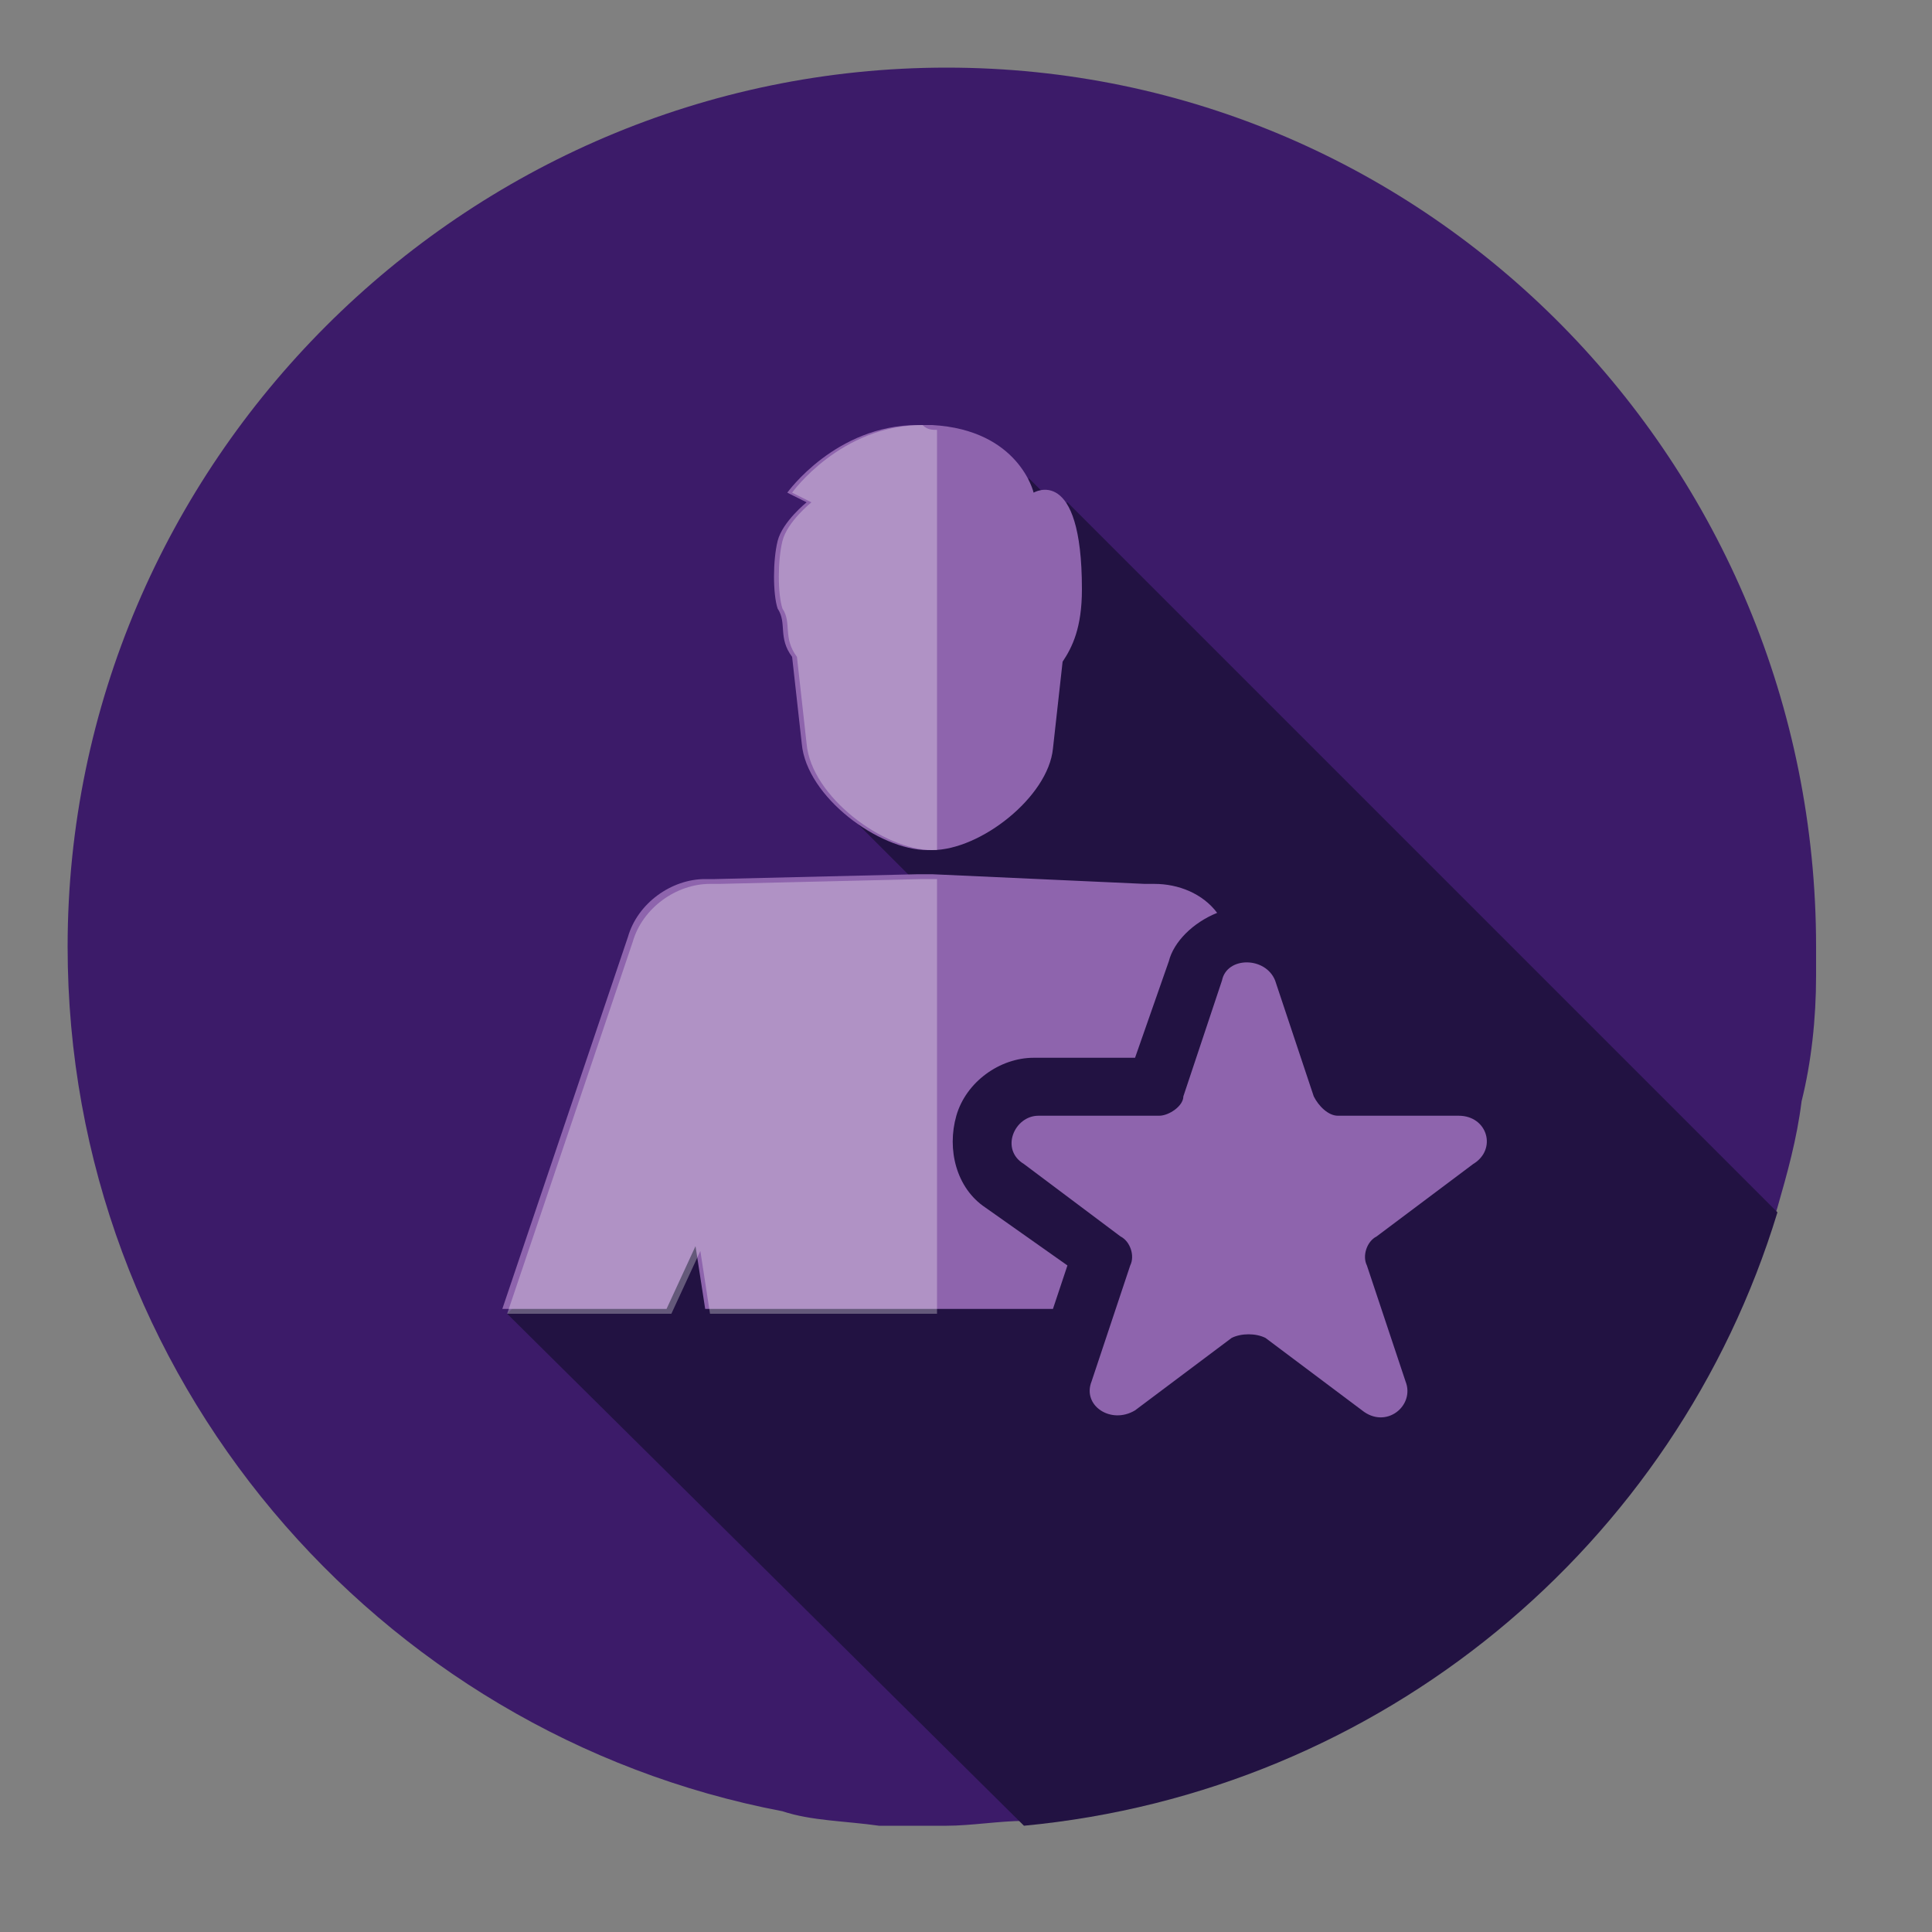 <?xml version="1.0" encoding="utf-8"?>
<!-- Generator: Adobe Illustrator 22.1.0, SVG Export Plug-In . SVG Version: 6.00 Build 0)  -->
<svg version="1.1" id="Layer_1" xmlns="http://www.w3.org/2000/svg" xmlns:xlink="http://www.w3.org/1999/xlink" x="0px" y="0px"
	 viewBox="0 0 40 40" style="enable-background:new 0 0 40 40;" xml:space="preserve">
<rect x="0" y="0" width="40" height="40" fill="#808080" stroke="none"/>
<style type="text/css">
	.st0{fill:#3C1B69;}
	.st1{opacity:0.22;}
	.st2{fill:#FFFFFF;}
	.st3{fill:#523187;}
	.st4{fill:#322C3E;}
	.st5{fill:#504963;}
	.st6{fill:#CCA12C;}
	.st7{fill:#8E64AD;}
	.st8{fill:#A484C1;}
	.st9{fill:#221242;}
	.st10{opacity:0.23;fill:#FFFFFF;enable-background:new    ;}
	.st11{opacity:0.3;fill:#FFFFFF;}
	.st12{opacity:0.22;fill:#1D1D1B;}
	.st13{fill:#E79F3C;}
	.st14{fill:#1D1D1B;}
	.st15{fill:#4B9D86;}
	.st16{opacity:0.3;}
	.st17{fill:#7E4EA8;}
</style>
<path class="st0" d="M37.6,19.6c0,0.2,0,0.4,0,0.6c0,0.9-0.1,1.8-0.3,2.6c-0.1,0.8-0.3,1.5-0.5,2.2c-2.1,6.9-8.2,12-15.6,12.7
	c-0.5,0-1.1,0.1-1.6,0.1c-0.2,0-0.3,0-0.5,0c-0.3,0-0.6,0-0.9,0h0c-0.7-0.1-1.4-0.1-2-0.3c-8.4-1.6-14.8-9-14.8-17.9
	c0-10,8.2-18.2,18.2-18.2S37.6,9.6,37.6,19.6z"/>
<path class="st9" d="M36.8,25.1c-2.1,6.9-8.2,12-15.6,12.7L10.5,27.2l8.7-8.7l-1.6-1.6l3.7-7l0.6,0.6l0.2-0.1L36.8,25.1z"/>
<g>
	<path class="st7" d="M26.4,20.3l0.8,2.4c0.1,0.2,0.3,0.4,0.5,0.4h2.5c0.6,0,0.8,0.7,0.3,1l-2,1.5c-0.2,0.1-0.3,0.4-0.2,0.6l0.8,2.4
		c0.2,0.5-0.4,1-0.9,0.6l-2-1.5c-0.2-0.1-0.5-0.1-0.7,0l-2,1.5c-0.5,0.3-1.1-0.1-0.9-0.6l0.8-2.4c0.1-0.2,0-0.5-0.2-0.6l-2-1.5
		c-0.5-0.3-0.2-1,0.3-1H24c0.2,0,0.5-0.2,0.5-0.4l0.8-2.4C25.4,19.8,26.2,19.8,26.4,20.3L26.4,20.3z"/>
	<path class="st7" d="M22.4,12.2c0,0.8-0.2,1.2-0.4,1.5l-0.2,1.8c-0.1,1-1.5,2.1-2.5,2.1c0,0-0.1,0-0.1,0c-1,0-2.5-1.1-2.6-2.2
		l-0.2-1.8v0c-0.3-0.4-0.1-0.7-0.3-1c-0.1-0.3-0.1-1,0-1.4c0.1-0.4,0.6-0.8,0.6-0.8l-0.4-0.2c0,0,1-1.4,2.7-1.4c0.1,0,0.2,0,0.3,0
		c1.8,0.1,2.1,1.4,2.1,1.4S22.4,9.6,22.4,12.2z"/>
	<path class="st7" d="M25.2,18.9c-0.5,0.2-0.9,0.6-1,1l-0.7,2h-2.1c-0.7,0-1.4,0.5-1.6,1.2c-0.2,0.7,0,1.5,0.6,1.9l1.7,1.2l-0.3,0.9
		h-7.2l-0.2-1.3l-0.6,1.3h-3.4l2.6-7.7c0.2-0.7,0.9-1.2,1.6-1.2l0.2,0l4.2-0.1l0,0h0.3l4.4,0.2l0.2,0C24.4,18.3,24.9,18.5,25.2,18.9
		z"/>
</g>
<path class="st11" d="M19.4,8.9v8.7c0,0-0.1,0-0.1,0c-1,0-2.5-1.1-2.6-2.2l-0.2-1.8v0c-0.3-0.4-0.1-0.7-0.3-1c-0.1-0.3-0.1-1,0-1.4
	c0.1-0.4,0.6-0.8,0.6-0.8l-0.4-0.2c0,0,1-1.4,2.7-1.4C19.2,8.9,19.3,8.9,19.4,8.9z"/>
<path class="st11" d="M19.4,18.1v9.1h-4.7l-0.2-1.3l-0.6,1.3h-3.4l2.6-7.7c0.2-0.7,0.9-1.2,1.6-1.2l0.2,0l4.2-0.1l0,0H19.4z"/>
</svg>
